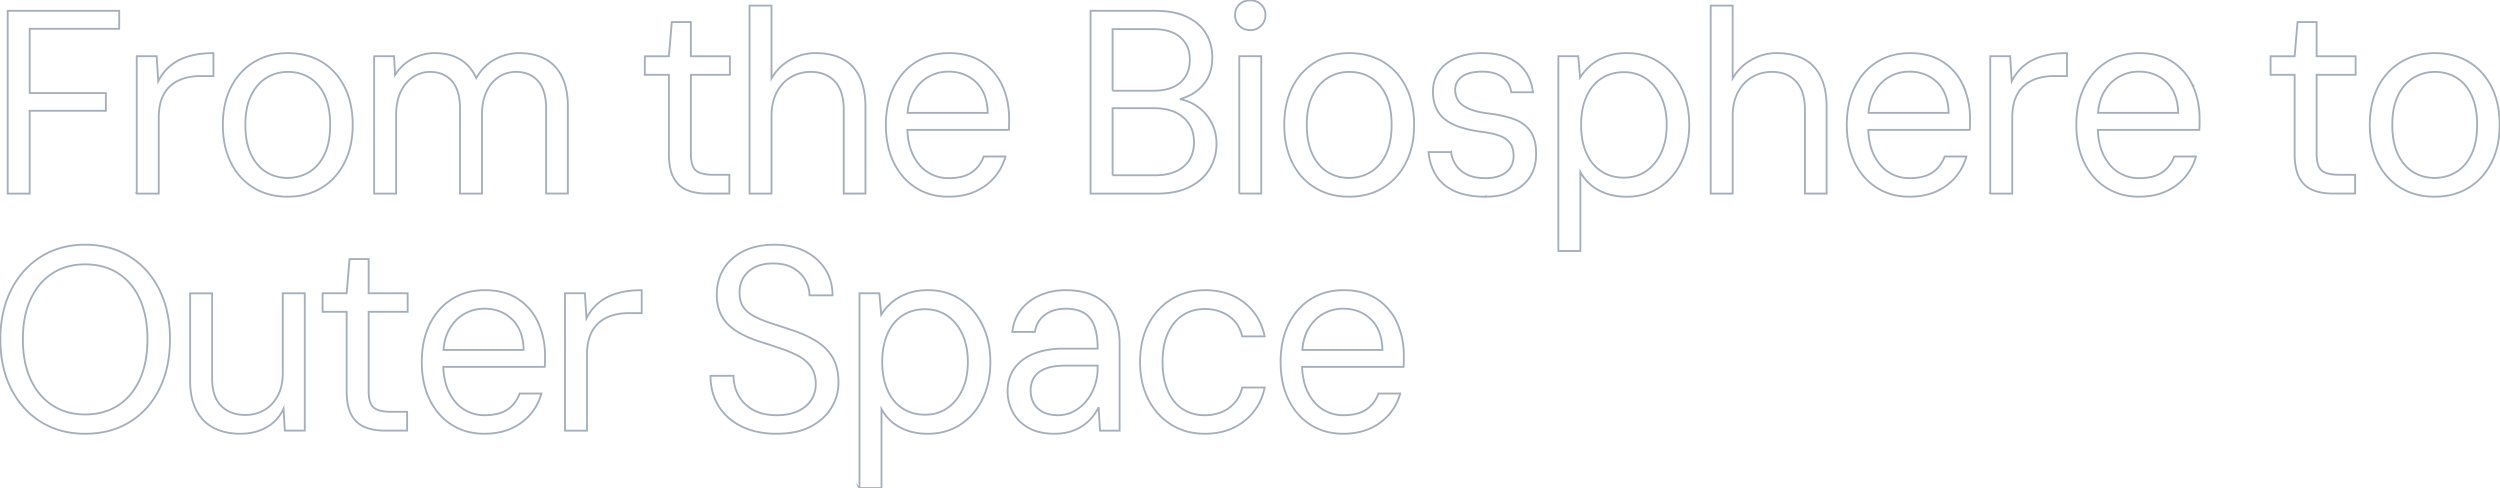 <svg xmlns="http://www.w3.org/2000/svg" width="1341" height="262" fill="none"><g stroke="#A4AFBB" stroke-miterlimit="10" clip-path="url(#a)"><path d="M4.131 103.83V5.799h59.81v9.664H15.92V49.92h40.86v9.525H15.92v44.398H4.131v-.012ZM73.351 103.831V30.163h10.676l.847 13.449c1.683-3.357 3.888-6.158 6.603-8.403s6.011-3.924 9.899-5.046c3.887-1.123 8.262-1.679 13.124-1.679v12.327h-7.299c-2.808 0-5.524.37-8.146 1.122-2.623.753-4.99 1.956-7.09 3.646-2.1 1.69-3.772 3.97-4.99 6.864-1.219 2.893-1.822 6.539-1.822 10.925v40.475h-11.79l-.012-.012ZM154.222 105.509c-6.835 0-12.869-1.585-18.114-4.757-5.246-3.17-9.319-7.65-12.22-13.449-2.901-5.787-4.351-12.557-4.351-20.3s1.473-14.63 4.421-20.37c2.947-5.741 7.067-10.197 12.359-13.38 5.291-3.171 11.349-4.757 18.184-4.757 6.835 0 12.985 1.586 18.184 4.757 5.198 3.171 9.237 7.627 12.149 13.38 2.901 5.74 4.352 12.534 4.352 20.37 0 7.835-1.474 14.513-4.421 20.3-2.948 5.787-7.044 10.267-12.289 13.449-5.245 3.172-11.326 4.757-18.254 4.757Zm0-10.08c4.305 0 8.193-1.054 11.651-3.149 3.458-2.095 6.197-5.278 8.216-9.525 2.007-4.248 3.017-9.502 3.017-15.752s-.987-11.62-2.948-15.822c-1.961-4.201-4.653-7.35-8.076-9.456-3.424-2.095-7.276-3.148-11.581-3.148-4.306 0-8.054 1.053-11.512 3.148-3.47 2.095-6.232 5.255-8.285 9.456-2.066 4.201-3.087 9.48-3.087 15.822 0 6.342 1.009 11.504 3.017 15.752 2.007 4.248 4.723 7.419 8.146 9.525 3.412 2.095 7.23 3.148 11.442 3.148ZM200.697 103.831V30.163h10.676l.557 10.08c2.252-3.645 5.292-6.516 9.121-8.61 3.841-2.095 7.868-3.149 12.08-3.149 3.551 0 6.766.486 9.62 1.47 2.855.984 5.362 2.477 7.509 4.48 2.146 2.013 3.887 4.502 5.198 7.488 2.437-4.387 5.733-7.72 9.899-10.012 4.166-2.291 8.541-3.426 13.124-3.426 5.431 0 10.084 1.054 13.972 3.148 3.887 2.095 6.881 5.278 8.982 9.526 2.1 4.248 3.156 9.548 3.156 15.89v46.771H292.94V58.31c0-6.631-1.45-11.574-4.351-14.849-2.901-3.264-6.835-4.896-11.79-4.896-3.366 0-6.441.892-9.203 2.662-2.761 1.771-4.966 4.387-6.602 7.848-1.637 3.46-2.461 7.661-2.461 12.603v42.153h-11.79V58.322c0-6.632-1.45-11.574-4.351-14.85-2.901-3.263-6.789-4.895-11.651-4.895-3.272 0-6.301.891-9.051 2.662-2.762 1.77-4.99 4.386-6.673 7.847-1.683 3.46-2.53 7.662-2.53 12.604v42.153h-11.79v-.012ZM379.3 103.83c-4.212 0-7.868-.649-10.954-1.956-3.087-1.308-5.454-3.519-7.091-6.655-1.636-3.125-2.46-7.35-2.46-12.674v-42.43H345.88v-9.942h12.915l1.544-18.345h10.246v18.345h20.923v9.942h-20.923v42.43c0 4.387.894 7.35 2.669 8.889 1.776 1.54 4.909 2.315 9.411 2.315h8.565v10.081H379.3ZM402.045 103.831V2.998h11.79v39.074c2.437-4.202 5.755-7.512 9.968-9.942 4.212-2.43 8.75-3.646 13.623-3.646 5.71 0 10.549 1.053 14.529 3.148 3.98 2.095 7.021 5.3 9.121 9.595 2.1 4.294 3.156 9.757 3.156 16.389v46.215h-11.65V58.877c0-6.724-1.59-11.782-4.77-15.196-3.179-3.403-7.485-5.116-12.915-5.116-3.841 0-7.346.914-10.526 2.731-3.179 1.817-5.732 4.503-7.647 8.056-1.915 3.553-2.878 7.847-2.878 12.882v41.597H402.045ZM632.867 53.206c2.831.497 5.5 1.493 8.007 3.009 3.551 2.153 6.394 5.046 8.494 8.68 2.101 3.646 3.157 7.697 3.157 12.188 0 4.954-1.219 9.456-3.656 13.518-2.437 4.063-6.011 7.28-10.745 9.665-4.723 2.384-10.56 3.576-17.476 3.576h-35.661V5.799h34.547c6.927 0 12.66 1.1 17.197 3.287 4.537 2.199 7.938 5.185 10.177 8.958 2.251 3.785 3.365 8.01 3.365 12.674 0 5.046-1.102 9.247-3.295 12.604-2.205 3.356-5.06 5.925-8.564 7.696a31.875 31.875 0 0 1-5.547 2.176m-36.078-4.537h21.909c6.359 0 11.21-1.493 14.529-4.479 3.318-2.986 4.99-7.048 4.99-12.187 0-5.14-1.66-8.912-4.99-11.898-3.319-2.986-8.309-4.48-14.958-4.48h-21.48V48.67v-.012Zm0 45.37h22.605c6.65 0 11.813-1.562 15.515-4.687s5.547-7.489 5.547-13.09c0-5.602-1.891-9.92-5.686-13.23-3.795-3.31-9.005-4.976-15.654-4.976h-22.327v35.995-.012ZM670.639 16.17c-2.344 0-4.282-.776-5.825-2.315-1.543-1.54-2.321-3.473-2.321-5.81 0-2.339.778-4.225 2.321-5.672 1.543-1.447 3.481-2.176 5.825-2.176 2.344 0 4.166.73 5.756 2.176 1.59 1.447 2.391 3.345 2.391 5.671 0 2.327-.801 4.271-2.391 5.81-1.59 1.54-3.504 2.315-5.756 2.315Zm-5.895 87.661V30.162h11.79v73.657h-11.79v.012ZM723.567 105.509c-6.835 0-12.869-1.585-18.115-4.757-5.245-3.17-9.318-7.65-12.219-13.449-2.901-5.787-4.352-12.557-4.352-20.3s1.474-14.63 4.422-20.37c2.947-5.741 7.067-10.197 12.358-13.38 5.292-3.171 11.349-4.757 18.184-4.757 6.835 0 12.986 1.586 18.184 4.757 5.199 3.171 9.237 7.627 12.15 13.38 2.901 5.74 4.352 12.534 4.352 20.37 0 7.835-1.474 14.513-4.422 20.3-2.947 5.787-7.043 10.267-12.289 13.449-5.245 3.172-11.325 4.757-18.253 4.757Zm0-10.08c4.305 0 8.192-1.054 11.651-3.149 3.458-2.095 6.196-5.278 8.215-9.525 2.008-4.248 3.018-9.502 3.018-15.752s-.987-11.62-2.948-15.822c-1.961-4.201-4.653-7.35-8.077-9.456-3.423-2.095-7.275-3.148-11.581-3.148-4.305 0-8.053 1.053-11.511 3.148-3.47 2.095-6.232 5.255-8.286 9.456-2.065 4.201-3.087 9.48-3.087 15.822 0 6.342 1.01 11.504 3.018 15.752 2.007 4.248 4.723 7.419 8.146 9.525 3.412 2.095 7.229 3.148 11.442 3.148ZM796.721 105.509c-6.65 0-12.15-1.007-16.502-3.009-4.351-2.002-7.647-4.803-9.898-8.403-2.252-3.588-3.609-7.777-4.073-12.534h12.08a17.27 17.27 0 0 0 2.599 6.933c1.358 2.095 3.342 3.807 5.965 5.115 2.622 1.308 5.941 1.956 9.968 1.956 3.179 0 5.895-.486 8.146-1.47 2.251-.983 3.957-2.36 5.129-4.131 1.172-1.771 1.753-3.831 1.753-6.158 0-3.079-.685-5.486-2.031-7.21-1.358-1.725-3.319-3.033-5.895-3.924-2.576-.891-5.779-1.563-9.62-2.026-4.12-.555-7.775-1.354-10.955-2.384-3.179-1.03-5.872-2.384-8.076-4.062a16.029 16.029 0 0 1-4.99-6.296c-1.126-2.524-1.683-5.51-1.683-8.959 0-4.016 1.079-7.558 3.226-10.648 2.147-3.078 5.222-5.486 9.202-7.21 3.981-1.725 8.68-2.593 14.111-2.593 7.961 0 14.25 1.817 18.881 5.463 4.63 3.646 7.368 8.82 8.215 15.544h-11.65c-.465-3.45-2.066-6.157-4.77-8.125-2.715-1.956-6.313-2.94-10.815-2.94-4.769 0-8.378.891-10.815 2.662-2.437 1.771-3.656 4.109-3.656 7.002 0 2.153.534 4.086 1.613 5.81 1.08 1.725 2.925 3.172 5.547 4.34 2.623 1.17 6.127 2.026 10.525 2.593 5.524.66 10.201 1.702 14.042 3.148 3.841 1.447 6.765 3.67 8.773 6.655 2.007 2.987 2.97 7.049 2.877 12.188 0 4.861-1.148 8.958-3.434 12.326-2.298 3.357-5.478 5.926-9.551 7.697s-8.819 2.662-14.25 2.662l.012-.012ZM835.897 134.641V30.163h10.676l.986 11.481c1.497-2.43 3.389-4.618 5.687-6.586 2.297-1.956 5.059-3.541 8.285-4.756 3.226-1.216 6.951-1.818 11.163-1.818 6.65 0 12.475 1.679 17.477 5.047 5.001 3.356 8.912 7.94 11.72 13.726 2.808 5.787 4.212 12.42 4.212 19.884 0 7.466-1.404 13.959-4.212 19.746-2.808 5.787-6.742 10.335-11.79 13.657-5.06 3.31-10.908 4.977-17.546 4.977-5.709 0-10.722-1.169-15.028-3.496-4.305-2.338-7.577-5.601-9.828-9.803v42.43h-11.79l-.012-.011Zm35.242-39.352c4.398 0 8.309-1.145 11.721-3.425 3.411-2.292 6.127-5.556 8.146-9.804 2.008-4.247 3.017-9.259 3.017-15.057 0-5.799-1.009-10.81-3.017-15.058-2.019-4.248-4.723-7.512-8.146-9.803-3.424-2.292-7.323-3.426-11.721-3.426-4.676 0-8.749 1.146-12.219 3.426-3.47 2.291-6.127 5.555-8.007 9.803-1.868 4.248-2.808 9.27-2.808 15.058 0 5.787.94 10.81 2.808 15.057 1.868 4.248 4.537 7.512 8.007 9.803 3.458 2.292 7.531 3.426 12.219 3.426ZM917.615 103.831V2.998h11.79v39.074c2.437-4.202 5.756-7.512 9.968-9.942 4.212-2.43 8.75-3.646 13.623-3.646 5.71 0 10.549 1.053 14.529 3.148 3.98 2.095 7.021 5.3 9.121 9.595 2.101 4.294 3.157 9.757 3.157 16.389v46.215h-11.651V58.877c0-6.724-1.59-11.782-4.77-15.196-3.179-3.403-7.484-5.116-12.915-5.116-3.841 0-7.346.914-10.525 2.731-3.18 1.817-5.733 4.503-7.648 8.056-1.914 3.553-2.878 7.847-2.878 12.882v41.597H917.615ZM1067.57 103.831V30.163h10.67l.85 13.449c1.68-3.357 3.89-6.158 6.6-8.403 2.72-2.245 6.01-3.924 9.9-5.046 3.89-1.123 8.26-1.679 13.13-1.679v12.327h-7.3c-2.81 0-5.53.37-8.15 1.122-2.62.753-4.99 1.956-7.09 3.646-2.1 1.69-3.77 3.97-4.99 6.864-1.22 2.893-1.82 6.539-1.82 10.925v40.475h-11.79l-.01-.012ZM1251.36 103.83c-4.22 0-7.87-.649-10.96-1.956-3.08-1.308-5.45-3.519-7.09-6.655-1.63-3.125-2.46-7.35-2.46-12.674v-42.43h-12.91v-9.942h12.91l1.54-18.345h10.25v18.345h20.92v9.942h-20.92v42.43c0 4.387.89 7.35 2.67 8.889 1.78 1.54 4.91 2.315 9.41 2.315h8.57v10.081h-11.93ZM1305.84 105.509c-6.84 0-12.87-1.585-18.12-4.757-5.24-3.17-9.31-7.65-12.22-13.449-2.9-5.787-4.35-12.557-4.35-20.3s1.48-14.63 4.42-20.37c2.95-5.741 7.07-10.197 12.36-13.38 5.29-3.171 11.35-4.757 18.19-4.757 6.83 0 12.98 1.586 18.18 4.757 5.2 3.171 9.24 7.627 12.15 13.38 2.9 5.74 4.35 12.534 4.35 20.37 0 7.835-1.47 14.513-4.42 20.3-2.95 5.787-7.04 10.267-12.29 13.449-5.24 3.172-11.32 4.757-18.25 4.757Zm0-10.08c4.3 0 8.19-1.054 11.65-3.149 3.46-2.095 6.2-5.278 8.22-9.525 2-4.248 3.01-9.502 3.01-15.752s-.98-11.62-2.95-15.822c-1.96-4.201-4.65-7.35-8.07-9.456-3.42-2.095-7.28-3.148-11.58-3.148-4.31 0-8.06 1.053-11.51 3.148-3.47 2.095-6.24 5.255-8.29 9.456-2.07 4.201-3.09 9.48-3.09 15.822 0 6.342 1.01 11.504 3.02 15.752 2.01 4.248 4.72 7.419 8.15 9.525 3.41 2.095 7.23 3.148 11.44 3.148ZM45.686 232.671c-8.981 0-16.896-2.118-23.73-6.377-6.835-4.248-12.174-10.174-16.003-17.79C2.112 200.9.197 192.046.197 181.965c0-10.081 1.915-18.784 5.756-26.4 3.841-7.604 9.168-13.565 16.002-17.859 6.835-4.293 14.738-6.446 23.731-6.446 8.994 0 17.175 2.153 24.01 6.446 6.835 4.294 12.126 10.243 15.863 17.859 3.748 7.616 5.617 16.412 5.617 26.4 0 9.989-1.869 18.935-5.617 26.539-3.748 7.616-9.04 13.542-15.863 17.79-6.835 4.247-14.842 6.377-24.01 6.377Zm0-10.359c6.742 0 12.614-1.609 17.616-4.826 5.001-3.218 8.889-7.847 11.65-13.866 2.762-6.018 4.143-13.229 4.143-21.632 0-8.402-1.38-15.613-4.142-21.631-2.762-6.019-6.65-10.614-11.651-13.796-5.013-3.172-10.885-4.757-17.616-4.757-6.73 0-12.474 1.585-17.476 4.757-5.013 3.171-8.912 7.777-11.72 13.796-2.808 6.018-4.213 13.229-4.213 21.631 0 8.403 1.405 15.614 4.213 21.632 2.808 6.019 6.719 10.648 11.72 13.866 5.002 3.217 10.839 4.826 17.476 4.826ZM128.948 232.671c-5.431 0-10.154-1.03-14.181-3.079-4.027-2.048-7.16-5.208-9.411-9.456-2.251-4.247-3.365-9.548-3.365-15.891v-46.909h11.79v45.648c0 6.539 1.613 11.435 4.839 14.698 3.226 3.264 7.554 4.896 12.985 4.896 3.748 0 7.114-.856 10.107-2.592 2.994-1.725 5.408-4.271 7.23-7.628 1.822-3.356 2.739-7.465 2.739-12.326v-42.708h11.79v73.657h-10.676l-.697-11.759c-1.961 4.294-4.99 7.616-9.051 9.942-4.073 2.338-8.773 3.495-14.111 3.495l.012.012ZM206.453 230.982c-4.212 0-7.867-.648-10.954-1.956-3.087-1.308-5.454-3.519-7.091-6.655-1.636-3.125-2.46-7.35-2.46-12.674v-42.43h-12.915v-9.942h12.915l1.544-18.345h10.246v18.345h20.923v9.942h-20.923v42.43c0 4.387.894 7.35 2.669 8.889 1.776 1.54 4.909 2.315 9.412 2.315h8.564v10.081h-11.93ZM303.06 230.981v-73.656h10.676l.847 13.449c1.682-3.357 3.887-6.158 6.603-8.403 2.715-2.245 6.011-3.924 9.898-5.046 3.888-1.123 8.262-1.679 13.125-1.679v12.327h-7.3c-2.808 0-5.523.37-8.146 1.122-2.622.753-4.99 1.956-7.09 3.646-2.1 1.69-3.771 3.97-4.99 6.864-1.218 2.893-1.822 6.539-1.822 10.925v40.475h-11.79l-.011-.024ZM416.643 232.671c-7.206 0-13.484-1.308-18.811-3.924-5.338-2.615-9.457-6.249-12.358-10.925-2.901-4.665-4.352-10.081-4.352-16.25h12.359c0 3.831.893 7.349 2.669 10.578 1.775 3.218 4.375 5.787 7.798 7.697 3.412 1.91 7.647 2.87 12.707 2.87 4.398 0 8.169-.717 11.302-2.175 3.133-1.447 5.524-3.426 7.16-5.949 1.636-2.524 2.46-5.371 2.46-8.542 0-3.542-.777-6.516-2.321-8.889-1.543-2.384-3.678-4.34-6.394-5.879-2.715-1.54-5.848-2.917-9.411-4.132a564.574 564.574 0 0 0-11.511-3.785c-8.239-2.616-14.204-5.903-17.906-9.873-3.702-3.97-5.547-9.074-5.547-15.335 0-5.324 1.242-9.989 3.725-14.005 2.484-4.016 6.035-7.164 10.676-9.456 4.63-2.291 10.131-3.426 16.502-3.426 6.371 0 11.72 1.169 16.362 3.496 4.63 2.338 8.262 5.532 10.885 9.595 2.622 4.062 3.934 8.75 3.934 14.074h-12.359c0-2.709-.696-5.371-2.1-7.986-1.404-2.616-3.54-4.78-6.394-6.517-2.855-1.724-6.441-2.592-10.746-2.592-3.563-.093-6.719.486-9.481 1.748-2.762 1.261-4.908 3.055-6.463 5.393-1.544 2.338-2.321 5.185-2.321 8.542 0 3.171.673 5.74 2.03 7.696 1.358 1.956 3.319 3.623 5.896 4.977 2.576 1.354 5.593 2.593 9.051 3.715a1767.77 1767.77 0 0 1 11.511 3.785c4.77 1.586 9.005 3.53 12.707 5.81 3.702 2.292 6.603 5.208 8.703 8.75 2.112 3.553 3.157 8.079 3.157 13.588 0 4.664-1.242 9.085-3.725 13.229-2.483 4.155-6.15 7.535-11.024 10.15-4.874 2.616-11.001 3.924-18.393 3.924l.023.023ZM461.018 261.791V157.325h10.676l.986 11.481c1.497-2.43 3.389-4.618 5.687-6.585 2.297-1.956 5.059-3.542 8.285-4.757 3.226-1.216 6.951-1.818 11.163-1.818 6.65 0 12.475 1.679 17.477 5.047 5.001 3.356 8.912 7.939 11.72 13.726 2.808 5.787 4.212 12.419 4.212 19.885 0 7.465-1.404 13.958-4.212 19.745-2.808 5.787-6.742 10.335-11.79 13.657-5.059 3.31-10.908 4.977-17.546 4.977-5.709 0-10.722-1.169-15.027-3.495-4.306-2.338-7.578-5.602-9.829-9.804v42.431h-11.79l-.012-.024Zm35.243-39.351c4.398 0 8.308-1.146 11.72-3.426 3.412-2.292 6.127-5.556 8.146-9.803 2.008-4.248 3.017-9.259 3.017-15.058 0-5.798-1.009-10.81-3.017-15.058-2.019-4.247-4.723-7.511-8.146-9.803-3.423-2.291-7.322-3.426-11.72-3.426-4.677 0-8.75 1.146-12.22 3.426-3.47 2.292-6.127 5.556-8.007 9.803-1.868 4.248-2.808 9.271-2.808 15.058 0 5.787.94 10.81 2.808 15.058 1.868 4.247 4.537 7.511 8.007 9.803 3.458 2.292 7.531 3.426 12.22 3.426ZM565.759 232.671c-5.616 0-10.293-1.053-14.041-3.148-3.748-2.095-6.557-4.896-8.425-8.403-1.868-3.495-2.808-7.256-2.808-11.273 0-4.849 1.242-8.981 3.725-12.395 2.483-3.403 5.965-5.996 10.455-7.778 4.491-1.771 9.736-2.662 15.724-2.662h18.393c0-4.757-.557-8.727-1.682-11.898-1.126-3.171-2.948-5.556-5.478-7.141-2.529-1.586-5.895-2.384-10.107-2.384s-7.821 1.053-10.815 3.148c-2.994 2.095-4.874 5.208-5.617 9.317h-12.08c.557-4.85 2.193-8.935 4.909-12.257 2.715-3.31 6.15-5.833 10.316-7.558 4.166-1.724 8.587-2.593 13.264-2.593 6.649 0 12.126 1.193 16.432 3.577 4.305 2.384 7.484 5.694 9.55 9.942 2.054 4.248 3.087 9.271 3.087 15.058v46.77h-10.526l-.696-12.604a26.206 26.206 0 0 1-3.586 5.532 23.893 23.893 0 0 1-5.129 4.549c-1.961 1.308-4.189 2.338-6.672 3.079-2.483.74-5.222 1.122-8.216 1.122h.023Zm1.683-9.942c3.087 0 5.941-.694 8.564-2.095 2.622-1.4 4.885-3.287 6.812-5.671 1.914-2.384 3.388-5.058 4.421-8.055 1.033-2.986 1.543-6.111 1.543-9.387v-1.4h-17.406c-4.398 0-7.984.555-10.746 1.678-2.762 1.123-4.746 2.685-5.965 4.687-1.218 2.014-1.821 4.271-1.821 6.794 0 2.709.556 5.07 1.682 7.072 1.126 2.014 2.785 3.576 4.99 4.687 2.193 1.123 4.839 1.679 7.937 1.679l-.011.011ZM646.351 232.671c-6.742 0-12.73-1.608-17.975-4.826-5.245-3.217-9.365-7.72-12.359-13.518-2.993-5.787-4.49-12.512-4.49-20.162 0-7.651 1.497-14.491 4.49-20.232 2.994-5.74 7.114-10.219 12.359-13.448 5.245-3.218 11.233-4.827 17.975-4.827 8.425 0 15.469 2.246 21.132 6.725 5.663 4.479 9.283 10.497 10.885 18.067h-12.08c-1.033-4.665-3.389-8.287-7.091-10.857-3.701-2.569-8.03-3.854-12.985-3.854-4.305 0-8.169 1.077-11.581 3.218-3.423 2.152-6.104 5.324-8.077 9.525-1.961 4.201-2.947 9.433-2.947 15.683 0 4.664.557 8.796 1.682 12.396 1.126 3.599 2.693 6.585 4.7 8.958 2.008 2.384 4.398 4.178 7.16 5.393 2.762 1.216 5.779 1.817 9.051 1.817 3.273 0 6.441-.578 9.203-1.747 2.762-1.169 5.106-2.871 7.02-5.116 1.915-2.245 3.203-4.896 3.865-7.986h12.08c-1.497 7.373-5.129 13.356-10.885 17.928-5.756 4.572-12.8 6.863-21.132 6.863ZM288.739 173.146c-2.436-5.324-6.034-9.571-10.815-12.743-4.769-3.171-10.722-4.757-17.836-4.757-6.649 0-12.521 1.586-17.627 4.757-5.106 3.172-9.074 7.662-11.929 13.449-2.855 5.787-4.282 12.558-4.282 20.301 0 7.743 1.427 14.514 4.282 20.301 2.855 5.787 6.812 10.266 11.86 13.449 5.059 3.171 10.861 4.757 17.406 4.757 5.431 0 10.224-.938 14.39-2.801 4.166-1.864 7.624-4.433 10.386-7.697a28.666 28.666 0 0 0 5.825-11.065h-11.651c-1.404 3.739-3.609 6.609-6.603 8.611-2.994 2.014-7.113 3.01-12.358 3.01-3.934 0-7.566-1.03-10.885-3.079-3.319-2.049-6.011-5.162-8.077-9.317-1.833-3.704-2.843-8.218-3.052-13.518h54.436c.093-1.308.139-2.431.139-3.357v-2.801c0-6.342-1.218-12.187-3.655-17.5h.046Zm-50.838 14.56c.325-4.189 1.299-7.789 2.959-10.787 2.054-3.738 4.746-6.562 8.077-8.472 3.318-1.909 6.951-2.87 10.884-2.87 5.895 0 10.839 1.887 14.819 5.671 3.98 3.785 6.058 9.271 6.243 16.458h-42.982ZM749.41 173.146c-2.437-5.324-6.035-9.571-10.816-12.743-4.769-3.171-10.722-4.757-17.836-4.757-6.649 0-12.521 1.586-17.627 4.757-5.105 3.172-9.074 7.662-11.929 13.449-2.854 5.787-4.282 12.558-4.282 20.301 0 7.743 1.428 14.514 4.282 20.301 2.855 5.787 6.812 10.266 11.86 13.449 5.059 3.171 10.861 4.757 17.406 4.757 5.431 0 10.224-.938 14.39-2.801 4.166-1.864 7.624-4.433 10.386-7.697a28.652 28.652 0 0 0 5.825-11.065h-11.651c-1.404 3.739-3.609 6.609-6.603 8.611-2.994 2.014-7.113 3.01-12.358 3.01-3.934 0-7.566-1.03-10.885-3.079-3.319-2.049-6.011-5.162-8.077-9.317-1.833-3.704-2.843-8.218-3.052-13.518h54.436c.093-1.308.14-2.431.14-3.357v-2.801c0-6.342-1.219-12.187-3.656-17.5h.047Zm-50.839 14.56c.325-4.189 1.3-7.789 2.959-10.787 2.054-3.738 4.746-6.562 8.077-8.472 3.319-1.909 6.951-2.87 10.885-2.87 5.895 0 10.838 1.887 14.818 5.671 3.981 3.785 6.058 9.271 6.244 16.458h-42.983ZM537.676 45.996c-2.436-5.324-6.034-9.572-10.815-12.743-4.769-3.171-10.722-4.757-17.836-4.757-6.649 0-12.521 1.586-17.627 4.757-5.106 3.171-9.074 7.662-11.929 13.449-2.855 5.787-4.282 12.558-4.282 20.3 0 7.744 1.427 14.514 4.282 20.301 2.855 5.787 6.812 10.267 11.86 13.449 5.059 3.172 10.861 4.757 17.406 4.757 5.431 0 10.224-.937 14.39-2.801 4.166-1.863 7.624-4.432 10.386-7.696a28.665 28.665 0 0 0 5.825-11.065h-11.651c-1.404 3.738-3.609 6.609-6.603 8.611-2.994 2.014-7.113 3.01-12.358 3.01-3.934 0-7.566-1.03-10.885-3.08-3.319-2.048-6.011-5.161-8.077-9.317-1.833-3.703-2.843-8.217-3.052-13.518h54.436a48.43 48.43 0 0 0 .139-3.356v-2.801c0-6.343-1.218-12.188-3.655-17.5h.046Zm-50.838 14.56c.325-4.19 1.299-7.79 2.959-10.787 2.054-3.738 4.746-6.562 8.077-8.472 3.318-1.91 6.951-2.87 10.884-2.87 5.895 0 10.839 1.886 14.819 5.67 3.981 3.785 6.058 9.272 6.243 16.459h-42.982ZM1053.11 45.996c-2.44-5.324-6.04-9.572-10.82-12.743-4.77-3.171-10.72-4.757-17.83-4.757-6.65 0-12.52 1.586-17.63 4.757-5.11 3.171-9.075 7.662-11.93 13.449-2.855 5.787-4.282 12.558-4.282 20.3 0 7.744 1.427 14.514 4.282 20.301 2.855 5.787 6.81 10.267 11.86 13.449 5.06 3.172 10.86 4.757 17.41 4.757 5.43 0 10.22-.937 14.39-2.801 4.16-1.863 7.62-4.432 10.38-7.696a28.744 28.744 0 0 0 5.83-11.065h-11.65c-1.41 3.738-3.61 6.609-6.61 8.611-2.99 2.014-7.11 3.01-12.36 3.01-3.93 0-7.56-1.03-10.88-3.08-3.32-2.048-6.01-5.161-8.08-9.317-1.83-3.703-2.84-8.217-3.05-13.518h54.44c.09-1.308.14-2.43.14-3.356v-2.801c0-6.343-1.22-12.188-3.66-17.5h.05Zm-50.84 14.56c.32-4.19 1.3-7.79 2.96-10.787 2.05-3.738 4.74-6.562 8.07-8.472 3.32-1.91 6.96-2.87 10.89-2.87 5.89 0 10.84 1.886 14.82 5.67 3.98 3.785 6.06 9.272 6.24 16.459h-42.98ZM1176.24 45.996c-2.44-5.324-6.03-9.572-10.81-12.743-4.77-3.171-10.73-4.757-17.84-4.757-6.65 0-12.52 1.586-17.63 4.757-5.1 3.171-9.07 7.662-11.93 13.449-2.85 5.787-4.28 12.558-4.28 20.3 0 7.744 1.43 14.514 4.28 20.301 2.86 5.787 6.82 10.267 11.86 13.449 5.06 3.172 10.87 4.757 17.41 4.757 5.43 0 10.22-.937 14.39-2.801 4.17-1.863 7.62-4.432 10.39-7.696a28.588 28.588 0 0 0 5.82-11.065h-11.65c-1.4 3.738-3.61 6.609-6.6 8.611-3 2.014-7.12 3.01-12.36 3.01-3.94 0-7.57-1.03-10.89-3.08-3.32-2.048-6.01-5.161-8.07-9.317-1.84-3.703-2.85-8.217-3.05-13.518h54.43c.09-1.308.14-2.43.14-3.356v-2.801c0-6.343-1.22-12.188-3.65-17.5h.04Zm-50.84 14.56c.33-4.19 1.3-7.79 2.96-10.787 2.06-3.738 4.75-6.562 8.08-8.472 3.32-1.91 6.95-2.87 10.88-2.87 5.9 0 10.84 1.886 14.82 5.67 3.98 3.785 6.06 9.272 6.25 16.459H1125.4Z"/></g><defs><clipPath id="a"><path fill="#fff" d="M0 0h1341v262H0z"/></clipPath></defs></svg>